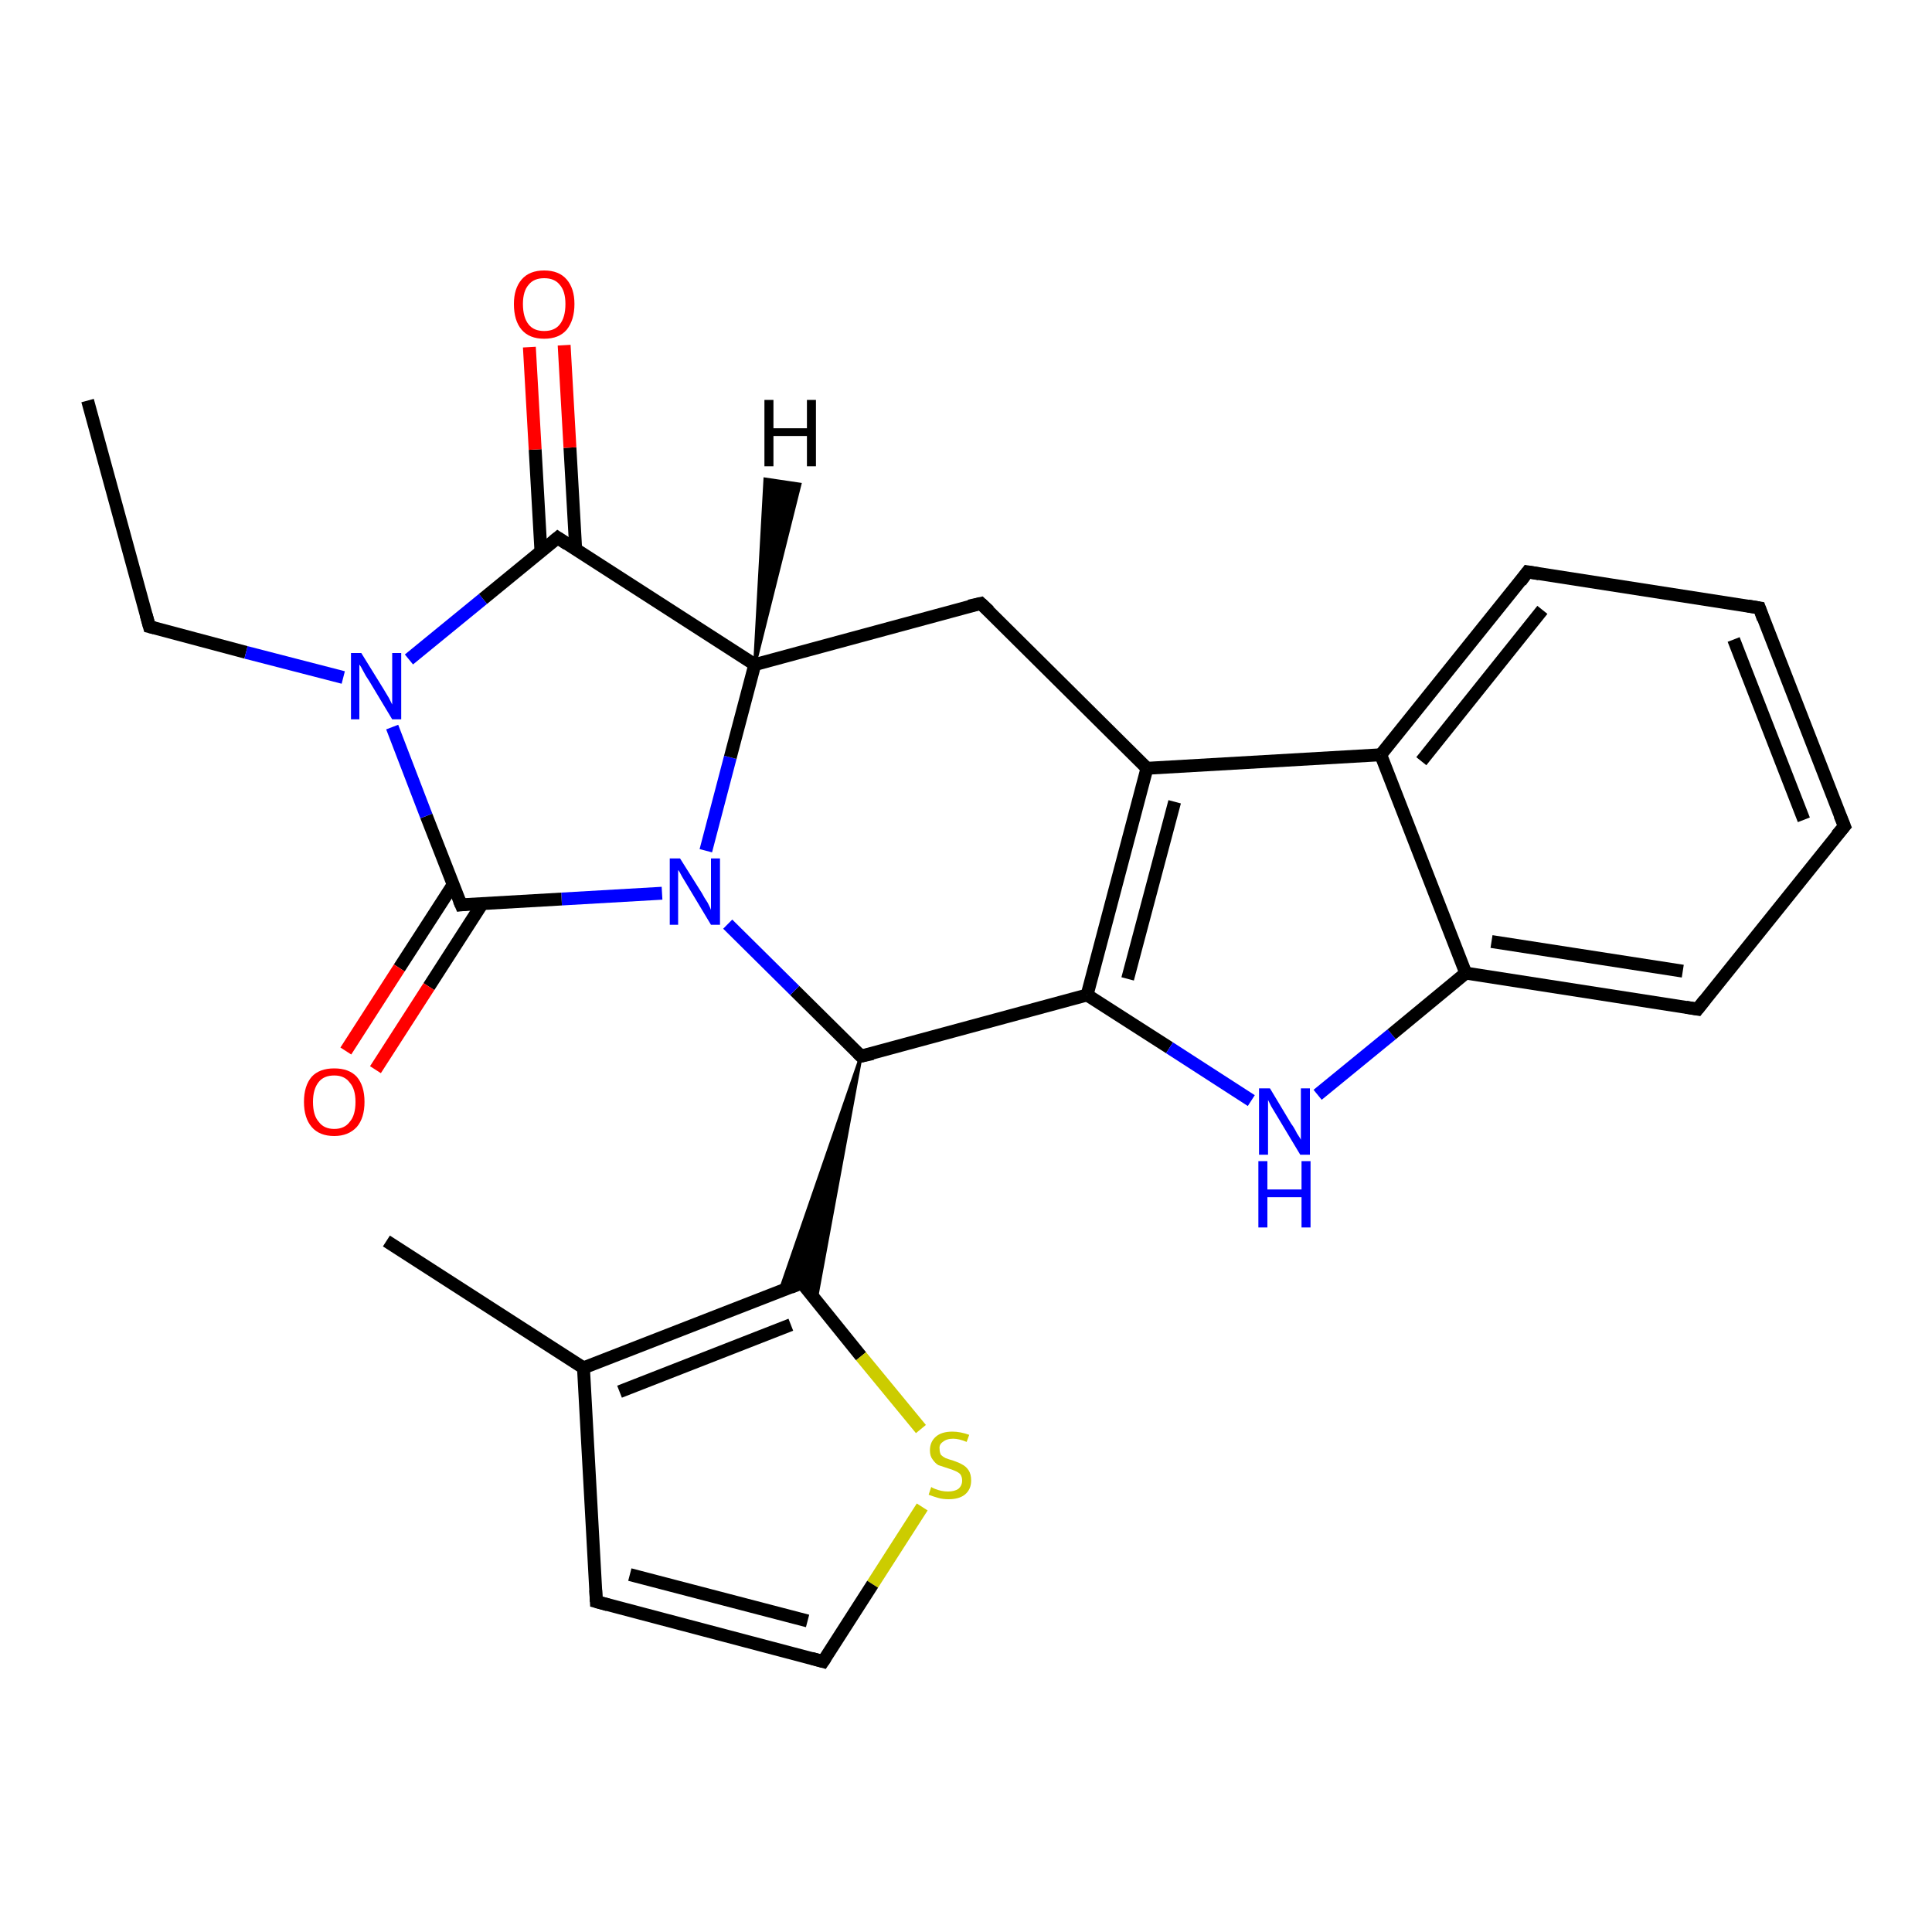 <?xml version='1.0' encoding='iso-8859-1'?>
<svg version='1.1' baseProfile='full'
              xmlns='http://www.w3.org/2000/svg'
                      xmlns:rdkit='http://www.rdkit.org/xml'
                      xmlns:xlink='http://www.w3.org/1999/xlink'
                  xml:space='preserve'
width='300px' height='300px' viewBox='0 0 300 300'>
<!-- END OF HEADER -->
<rect style='opacity:1.0;fill:#FFFFFF;stroke:none' width='300.0' height='300.0' x='0.0' y='0.0'> </rect>
<path class='bond-0 atom-0 atom-1' d='M 13.6,62.2 L 23.2,97.3' style='fill:none;fill-rule:evenodd;stroke:#000000;stroke-width:2.0px;stroke-linecap:butt;stroke-linejoin:miter;stroke-opacity:1' />
<path class='bond-1 atom-1 atom-2' d='M 23.2,97.3 L 38.2,101.3' style='fill:none;fill-rule:evenodd;stroke:#000000;stroke-width:2.0px;stroke-linecap:butt;stroke-linejoin:miter;stroke-opacity:1' />
<path class='bond-1 atom-1 atom-2' d='M 38.2,101.3 L 53.3,105.2' style='fill:none;fill-rule:evenodd;stroke:#0000FF;stroke-width:2.0px;stroke-linecap:butt;stroke-linejoin:miter;stroke-opacity:1' />
<path class='bond-2 atom-2 atom-3' d='M 63.5,102.4 L 75.0,93.0' style='fill:none;fill-rule:evenodd;stroke:#0000FF;stroke-width:2.0px;stroke-linecap:butt;stroke-linejoin:miter;stroke-opacity:1' />
<path class='bond-2 atom-2 atom-3' d='M 75.0,93.0 L 86.6,83.5' style='fill:none;fill-rule:evenodd;stroke:#000000;stroke-width:2.0px;stroke-linecap:butt;stroke-linejoin:miter;stroke-opacity:1' />
<path class='bond-3 atom-3 atom-4' d='M 89.4,85.4 L 88.5,69.5' style='fill:none;fill-rule:evenodd;stroke:#000000;stroke-width:2.0px;stroke-linecap:butt;stroke-linejoin:miter;stroke-opacity:1' />
<path class='bond-3 atom-3 atom-4' d='M 88.5,69.5 L 87.6,53.6' style='fill:none;fill-rule:evenodd;stroke:#FF0000;stroke-width:2.0px;stroke-linecap:butt;stroke-linejoin:miter;stroke-opacity:1' />
<path class='bond-3 atom-3 atom-4' d='M 84.0,85.7 L 83.1,69.8' style='fill:none;fill-rule:evenodd;stroke:#000000;stroke-width:2.0px;stroke-linecap:butt;stroke-linejoin:miter;stroke-opacity:1' />
<path class='bond-3 atom-3 atom-4' d='M 83.1,69.8 L 82.2,53.9' style='fill:none;fill-rule:evenodd;stroke:#FF0000;stroke-width:2.0px;stroke-linecap:butt;stroke-linejoin:miter;stroke-opacity:1' />
<path class='bond-4 atom-3 atom-5' d='M 86.6,83.5 L 117.2,103.2' style='fill:none;fill-rule:evenodd;stroke:#000000;stroke-width:2.0px;stroke-linecap:butt;stroke-linejoin:miter;stroke-opacity:1' />
<path class='bond-5 atom-5 atom-6' d='M 117.2,103.2 L 152.3,93.7' style='fill:none;fill-rule:evenodd;stroke:#000000;stroke-width:2.0px;stroke-linecap:butt;stroke-linejoin:miter;stroke-opacity:1' />
<path class='bond-6 atom-6 atom-7' d='M 152.3,93.7 L 178.1,119.3' style='fill:none;fill-rule:evenodd;stroke:#000000;stroke-width:2.0px;stroke-linecap:butt;stroke-linejoin:miter;stroke-opacity:1' />
<path class='bond-7 atom-7 atom-8' d='M 178.1,119.3 L 168.8,154.5' style='fill:none;fill-rule:evenodd;stroke:#000000;stroke-width:2.0px;stroke-linecap:butt;stroke-linejoin:miter;stroke-opacity:1' />
<path class='bond-7 atom-7 atom-8' d='M 182.4,124.5 L 175.1,152.0' style='fill:none;fill-rule:evenodd;stroke:#000000;stroke-width:2.0px;stroke-linecap:butt;stroke-linejoin:miter;stroke-opacity:1' />
<path class='bond-8 atom-8 atom-9' d='M 168.8,154.5 L 181.6,162.7' style='fill:none;fill-rule:evenodd;stroke:#000000;stroke-width:2.0px;stroke-linecap:butt;stroke-linejoin:miter;stroke-opacity:1' />
<path class='bond-8 atom-8 atom-9' d='M 181.6,162.7 L 194.3,170.9' style='fill:none;fill-rule:evenodd;stroke:#0000FF;stroke-width:2.0px;stroke-linecap:butt;stroke-linejoin:miter;stroke-opacity:1' />
<path class='bond-9 atom-9 atom-10' d='M 204.6,170.0 L 216.1,160.6' style='fill:none;fill-rule:evenodd;stroke:#0000FF;stroke-width:2.0px;stroke-linecap:butt;stroke-linejoin:miter;stroke-opacity:1' />
<path class='bond-9 atom-9 atom-10' d='M 216.1,160.6 L 227.6,151.1' style='fill:none;fill-rule:evenodd;stroke:#000000;stroke-width:2.0px;stroke-linecap:butt;stroke-linejoin:miter;stroke-opacity:1' />
<path class='bond-10 atom-10 atom-11' d='M 227.6,151.1 L 263.6,156.7' style='fill:none;fill-rule:evenodd;stroke:#000000;stroke-width:2.0px;stroke-linecap:butt;stroke-linejoin:miter;stroke-opacity:1' />
<path class='bond-10 atom-10 atom-11' d='M 231.6,146.2 L 261.3,150.8' style='fill:none;fill-rule:evenodd;stroke:#000000;stroke-width:2.0px;stroke-linecap:butt;stroke-linejoin:miter;stroke-opacity:1' />
<path class='bond-11 atom-11 atom-12' d='M 263.6,156.7 L 286.4,128.3' style='fill:none;fill-rule:evenodd;stroke:#000000;stroke-width:2.0px;stroke-linecap:butt;stroke-linejoin:miter;stroke-opacity:1' />
<path class='bond-12 atom-12 atom-13' d='M 286.4,128.3 L 273.2,94.4' style='fill:none;fill-rule:evenodd;stroke:#000000;stroke-width:2.0px;stroke-linecap:butt;stroke-linejoin:miter;stroke-opacity:1' />
<path class='bond-12 atom-12 atom-13' d='M 280.1,127.3 L 269.2,99.3' style='fill:none;fill-rule:evenodd;stroke:#000000;stroke-width:2.0px;stroke-linecap:butt;stroke-linejoin:miter;stroke-opacity:1' />
<path class='bond-13 atom-13 atom-14' d='M 273.2,94.4 L 237.2,88.8' style='fill:none;fill-rule:evenodd;stroke:#000000;stroke-width:2.0px;stroke-linecap:butt;stroke-linejoin:miter;stroke-opacity:1' />
<path class='bond-14 atom-14 atom-15' d='M 237.2,88.8 L 214.4,117.2' style='fill:none;fill-rule:evenodd;stroke:#000000;stroke-width:2.0px;stroke-linecap:butt;stroke-linejoin:miter;stroke-opacity:1' />
<path class='bond-14 atom-14 atom-15' d='M 239.5,94.7 L 220.7,118.2' style='fill:none;fill-rule:evenodd;stroke:#000000;stroke-width:2.0px;stroke-linecap:butt;stroke-linejoin:miter;stroke-opacity:1' />
<path class='bond-15 atom-8 atom-16' d='M 168.8,154.5 L 133.7,164.0' style='fill:none;fill-rule:evenodd;stroke:#000000;stroke-width:2.0px;stroke-linecap:butt;stroke-linejoin:miter;stroke-opacity:1' />
<path class='bond-16 atom-16 atom-17' d='M 133.7,164.0 L 123.4,153.8' style='fill:none;fill-rule:evenodd;stroke:#000000;stroke-width:2.0px;stroke-linecap:butt;stroke-linejoin:miter;stroke-opacity:1' />
<path class='bond-16 atom-16 atom-17' d='M 123.4,153.8 L 113.0,143.5' style='fill:none;fill-rule:evenodd;stroke:#0000FF;stroke-width:2.0px;stroke-linecap:butt;stroke-linejoin:miter;stroke-opacity:1' />
<path class='bond-17 atom-17 atom-18' d='M 102.8,138.7 L 87.2,139.6' style='fill:none;fill-rule:evenodd;stroke:#0000FF;stroke-width:2.0px;stroke-linecap:butt;stroke-linejoin:miter;stroke-opacity:1' />
<path class='bond-17 atom-17 atom-18' d='M 87.2,139.6 L 71.6,140.5' style='fill:none;fill-rule:evenodd;stroke:#000000;stroke-width:2.0px;stroke-linecap:butt;stroke-linejoin:miter;stroke-opacity:1' />
<path class='bond-18 atom-18 atom-19' d='M 70.4,137.3 L 62.0,150.3' style='fill:none;fill-rule:evenodd;stroke:#000000;stroke-width:2.0px;stroke-linecap:butt;stroke-linejoin:miter;stroke-opacity:1' />
<path class='bond-18 atom-18 atom-19' d='M 62.0,150.3 L 53.7,163.2' style='fill:none;fill-rule:evenodd;stroke:#FF0000;stroke-width:2.0px;stroke-linecap:butt;stroke-linejoin:miter;stroke-opacity:1' />
<path class='bond-18 atom-18 atom-19' d='M 74.9,140.3 L 66.6,153.2' style='fill:none;fill-rule:evenodd;stroke:#000000;stroke-width:2.0px;stroke-linecap:butt;stroke-linejoin:miter;stroke-opacity:1' />
<path class='bond-18 atom-18 atom-19' d='M 66.6,153.2 L 58.3,166.1' style='fill:none;fill-rule:evenodd;stroke:#FF0000;stroke-width:2.0px;stroke-linecap:butt;stroke-linejoin:miter;stroke-opacity:1' />
<path class='bond-19 atom-16 atom-20' d='M 133.7,164.0 L 126.7,202.0 L 124.5,199.2 Z' style='fill:#000000;fill-rule:evenodd;fill-opacity:1;stroke:#000000;stroke-width:0.5px;stroke-linecap:butt;stroke-linejoin:miter;stroke-opacity:1;' />
<path class='bond-19 atom-16 atom-20' d='M 133.7,164.0 L 124.5,199.2 L 121.1,200.5 Z' style='fill:#000000;fill-rule:evenodd;fill-opacity:1;stroke:#000000;stroke-width:0.5px;stroke-linecap:butt;stroke-linejoin:miter;stroke-opacity:1;' />
<path class='bond-20 atom-20 atom-21' d='M 124.5,199.2 L 133.7,210.6' style='fill:none;fill-rule:evenodd;stroke:#000000;stroke-width:2.0px;stroke-linecap:butt;stroke-linejoin:miter;stroke-opacity:1' />
<path class='bond-20 atom-20 atom-21' d='M 133.7,210.6 L 143.0,221.9' style='fill:none;fill-rule:evenodd;stroke:#CCCC00;stroke-width:2.0px;stroke-linecap:butt;stroke-linejoin:miter;stroke-opacity:1' />
<path class='bond-21 atom-21 atom-22' d='M 143.2,234.0 L 135.5,246.0' style='fill:none;fill-rule:evenodd;stroke:#CCCC00;stroke-width:2.0px;stroke-linecap:butt;stroke-linejoin:miter;stroke-opacity:1' />
<path class='bond-21 atom-21 atom-22' d='M 135.5,246.0 L 127.8,258.0' style='fill:none;fill-rule:evenodd;stroke:#000000;stroke-width:2.0px;stroke-linecap:butt;stroke-linejoin:miter;stroke-opacity:1' />
<path class='bond-22 atom-22 atom-23' d='M 127.8,258.0 L 92.6,248.7' style='fill:none;fill-rule:evenodd;stroke:#000000;stroke-width:2.0px;stroke-linecap:butt;stroke-linejoin:miter;stroke-opacity:1' />
<path class='bond-22 atom-22 atom-23' d='M 125.4,251.7 L 97.8,244.5' style='fill:none;fill-rule:evenodd;stroke:#000000;stroke-width:2.0px;stroke-linecap:butt;stroke-linejoin:miter;stroke-opacity:1' />
<path class='bond-23 atom-23 atom-24' d='M 92.6,248.7 L 90.6,212.4' style='fill:none;fill-rule:evenodd;stroke:#000000;stroke-width:2.0px;stroke-linecap:butt;stroke-linejoin:miter;stroke-opacity:1' />
<path class='bond-24 atom-24 atom-25' d='M 90.6,212.4 L 60.0,192.7' style='fill:none;fill-rule:evenodd;stroke:#000000;stroke-width:2.0px;stroke-linecap:butt;stroke-linejoin:miter;stroke-opacity:1' />
<path class='bond-25 atom-18 atom-2' d='M 71.6,140.5 L 66.2,126.7' style='fill:none;fill-rule:evenodd;stroke:#000000;stroke-width:2.0px;stroke-linecap:butt;stroke-linejoin:miter;stroke-opacity:1' />
<path class='bond-25 atom-18 atom-2' d='M 66.2,126.7 L 60.9,112.9' style='fill:none;fill-rule:evenodd;stroke:#0000FF;stroke-width:2.0px;stroke-linecap:butt;stroke-linejoin:miter;stroke-opacity:1' />
<path class='bond-26 atom-24 atom-20' d='M 90.6,212.4 L 124.5,199.2' style='fill:none;fill-rule:evenodd;stroke:#000000;stroke-width:2.0px;stroke-linecap:butt;stroke-linejoin:miter;stroke-opacity:1' />
<path class='bond-26 atom-24 atom-20' d='M 96.2,216.1 L 122.8,205.7' style='fill:none;fill-rule:evenodd;stroke:#000000;stroke-width:2.0px;stroke-linecap:butt;stroke-linejoin:miter;stroke-opacity:1' />
<path class='bond-27 atom-17 atom-5' d='M 109.6,132.1 L 113.4,117.6' style='fill:none;fill-rule:evenodd;stroke:#0000FF;stroke-width:2.0px;stroke-linecap:butt;stroke-linejoin:miter;stroke-opacity:1' />
<path class='bond-27 atom-17 atom-5' d='M 113.4,117.6 L 117.2,103.2' style='fill:none;fill-rule:evenodd;stroke:#000000;stroke-width:2.0px;stroke-linecap:butt;stroke-linejoin:miter;stroke-opacity:1' />
<path class='bond-28 atom-15 atom-7' d='M 214.4,117.2 L 178.1,119.3' style='fill:none;fill-rule:evenodd;stroke:#000000;stroke-width:2.0px;stroke-linecap:butt;stroke-linejoin:miter;stroke-opacity:1' />
<path class='bond-29 atom-15 atom-10' d='M 214.4,117.2 L 227.6,151.1' style='fill:none;fill-rule:evenodd;stroke:#000000;stroke-width:2.0px;stroke-linecap:butt;stroke-linejoin:miter;stroke-opacity:1' />
<path class='bond-30 atom-5 atom-26' d='M 117.2,103.2 L 118.8,74.4 L 124.2,75.2 Z' style='fill:#000000;fill-rule:evenodd;fill-opacity:1;stroke:#000000;stroke-width:0.5px;stroke-linecap:butt;stroke-linejoin:miter;stroke-opacity:1;' />
<path d='M 22.7,95.5 L 23.2,97.3 L 24.0,97.5' style='fill:none;stroke:#000000;stroke-width:2.0px;stroke-linecap:butt;stroke-linejoin:miter;stroke-opacity:1;' />
<path d='M 86.0,84.0 L 86.6,83.5 L 88.1,84.5' style='fill:none;stroke:#000000;stroke-width:2.0px;stroke-linecap:butt;stroke-linejoin:miter;stroke-opacity:1;' />
<path d='M 150.5,94.1 L 152.3,93.7 L 153.6,94.9' style='fill:none;stroke:#000000;stroke-width:2.0px;stroke-linecap:butt;stroke-linejoin:miter;stroke-opacity:1;' />
<path d='M 261.8,156.4 L 263.6,156.7 L 264.7,155.3' style='fill:none;stroke:#000000;stroke-width:2.0px;stroke-linecap:butt;stroke-linejoin:miter;stroke-opacity:1;' />
<path d='M 285.2,129.7 L 286.4,128.3 L 285.7,126.6' style='fill:none;stroke:#000000;stroke-width:2.0px;stroke-linecap:butt;stroke-linejoin:miter;stroke-opacity:1;' />
<path d='M 273.8,96.1 L 273.2,94.4 L 271.4,94.1' style='fill:none;stroke:#000000;stroke-width:2.0px;stroke-linecap:butt;stroke-linejoin:miter;stroke-opacity:1;' />
<path d='M 239.0,89.1 L 237.2,88.8 L 236.1,90.3' style='fill:none;stroke:#000000;stroke-width:2.0px;stroke-linecap:butt;stroke-linejoin:miter;stroke-opacity:1;' />
<path d='M 135.5,163.6 L 133.7,164.0 L 133.2,163.5' style='fill:none;stroke:#000000;stroke-width:2.0px;stroke-linecap:butt;stroke-linejoin:miter;stroke-opacity:1;' />
<path d='M 72.4,140.4 L 71.6,140.5 L 71.3,139.8' style='fill:none;stroke:#000000;stroke-width:2.0px;stroke-linecap:butt;stroke-linejoin:miter;stroke-opacity:1;' />
<path d='M 124.9,199.8 L 124.5,199.2 L 122.8,199.9' style='fill:none;stroke:#000000;stroke-width:2.0px;stroke-linecap:butt;stroke-linejoin:miter;stroke-opacity:1;' />
<path d='M 128.2,257.4 L 127.8,258.0 L 126.0,257.5' style='fill:none;stroke:#000000;stroke-width:2.0px;stroke-linecap:butt;stroke-linejoin:miter;stroke-opacity:1;' />
<path d='M 94.4,249.2 L 92.6,248.7 L 92.5,246.9' style='fill:none;stroke:#000000;stroke-width:2.0px;stroke-linecap:butt;stroke-linejoin:miter;stroke-opacity:1;' />
<path class='atom-2' d='M 56.1 101.4
L 59.5 106.9
Q 59.8 107.4, 60.4 108.4
Q 60.9 109.4, 60.9 109.4
L 60.9 101.4
L 62.3 101.4
L 62.3 111.7
L 60.9 111.7
L 57.3 105.7
Q 56.8 105.0, 56.4 104.2
Q 56.0 103.4, 55.8 103.2
L 55.8 111.7
L 54.5 111.7
L 54.5 101.4
L 56.1 101.4
' fill='#0000FF'/>
<path class='atom-4' d='M 79.8 47.2
Q 79.8 44.8, 81.0 43.4
Q 82.2 42.0, 84.5 42.0
Q 86.8 42.0, 88.0 43.4
Q 89.2 44.8, 89.2 47.2
Q 89.2 49.7, 88.0 51.2
Q 86.8 52.6, 84.5 52.6
Q 82.2 52.6, 81.0 51.2
Q 79.8 49.8, 79.8 47.2
M 84.5 51.4
Q 86.1 51.4, 86.9 50.4
Q 87.8 49.3, 87.8 47.2
Q 87.8 45.2, 86.9 44.2
Q 86.1 43.2, 84.5 43.2
Q 82.9 43.2, 82.1 44.2
Q 81.2 45.2, 81.2 47.2
Q 81.2 49.3, 82.1 50.4
Q 82.9 51.4, 84.5 51.4
' fill='#FF0000'/>
<path class='atom-9' d='M 197.2 169.0
L 200.5 174.5
Q 200.9 175.0, 201.4 176.0
Q 202.0 176.9, 202.0 177.0
L 202.0 169.0
L 203.4 169.0
L 203.4 179.3
L 201.9 179.3
L 198.3 173.3
Q 197.9 172.6, 197.4 171.8
Q 197.0 171.0, 196.9 170.8
L 196.9 179.3
L 195.5 179.3
L 195.5 169.0
L 197.2 169.0
' fill='#0000FF'/>
<path class='atom-9' d='M 195.4 180.3
L 196.8 180.3
L 196.8 184.7
L 202.1 184.7
L 202.1 180.3
L 203.5 180.3
L 203.5 190.6
L 202.1 190.6
L 202.1 185.9
L 196.8 185.9
L 196.8 190.6
L 195.4 190.6
L 195.4 180.3
' fill='#0000FF'/>
<path class='atom-17' d='M 105.6 133.3
L 109.0 138.7
Q 109.3 139.3, 109.9 140.2
Q 110.4 141.2, 110.4 141.3
L 110.4 133.3
L 111.8 133.3
L 111.8 143.6
L 110.4 143.6
L 106.8 137.6
Q 106.4 136.9, 105.9 136.1
Q 105.5 135.3, 105.3 135.1
L 105.3 143.6
L 104.0 143.6
L 104.0 133.3
L 105.6 133.3
' fill='#0000FF'/>
<path class='atom-19' d='M 47.2 171.1
Q 47.2 168.6, 48.4 167.2
Q 49.6 165.9, 51.9 165.9
Q 54.2 165.9, 55.4 167.2
Q 56.6 168.6, 56.6 171.1
Q 56.6 173.6, 55.4 175.0
Q 54.1 176.4, 51.9 176.4
Q 49.6 176.4, 48.4 175.0
Q 47.2 173.6, 47.2 171.1
M 51.9 175.3
Q 53.5 175.3, 54.3 174.2
Q 55.2 173.2, 55.2 171.1
Q 55.2 169.1, 54.3 168.1
Q 53.5 167.0, 51.9 167.0
Q 50.3 167.0, 49.5 168.0
Q 48.6 169.1, 48.6 171.1
Q 48.6 173.2, 49.5 174.2
Q 50.3 175.3, 51.9 175.3
' fill='#FF0000'/>
<path class='atom-21' d='M 144.6 230.9
Q 144.7 231.0, 145.2 231.2
Q 145.7 231.4, 146.2 231.5
Q 146.7 231.6, 147.2 231.6
Q 148.2 231.6, 148.8 231.2
Q 149.4 230.7, 149.4 229.9
Q 149.4 229.3, 149.1 228.9
Q 148.8 228.6, 148.3 228.4
Q 147.9 228.2, 147.2 228.0
Q 146.3 227.7, 145.7 227.5
Q 145.2 227.2, 144.8 226.6
Q 144.4 226.1, 144.4 225.2
Q 144.4 223.9, 145.3 223.1
Q 146.2 222.3, 147.9 222.3
Q 149.1 222.3, 150.5 222.8
L 150.1 223.9
Q 148.9 223.4, 148.0 223.4
Q 147.0 223.4, 146.4 223.9
Q 145.8 224.3, 145.9 225.0
Q 145.9 225.5, 146.1 225.9
Q 146.4 226.2, 146.8 226.4
Q 147.3 226.6, 148.0 226.8
Q 148.9 227.1, 149.4 227.4
Q 150.0 227.7, 150.4 228.3
Q 150.8 228.9, 150.8 229.9
Q 150.8 231.3, 149.8 232.1
Q 148.9 232.8, 147.3 232.8
Q 146.4 232.8, 145.7 232.6
Q 145.0 232.4, 144.2 232.1
L 144.6 230.9
' fill='#CCCC00'/>
<path class='atom-26' d='M 118.7 62.1
L 120.1 62.1
L 120.1 66.5
L 125.3 66.5
L 125.3 62.1
L 126.7 62.1
L 126.7 72.4
L 125.3 72.4
L 125.3 67.7
L 120.1 67.7
L 120.1 72.4
L 118.7 72.4
L 118.7 62.1
' fill='#000000'/>
</svg>
